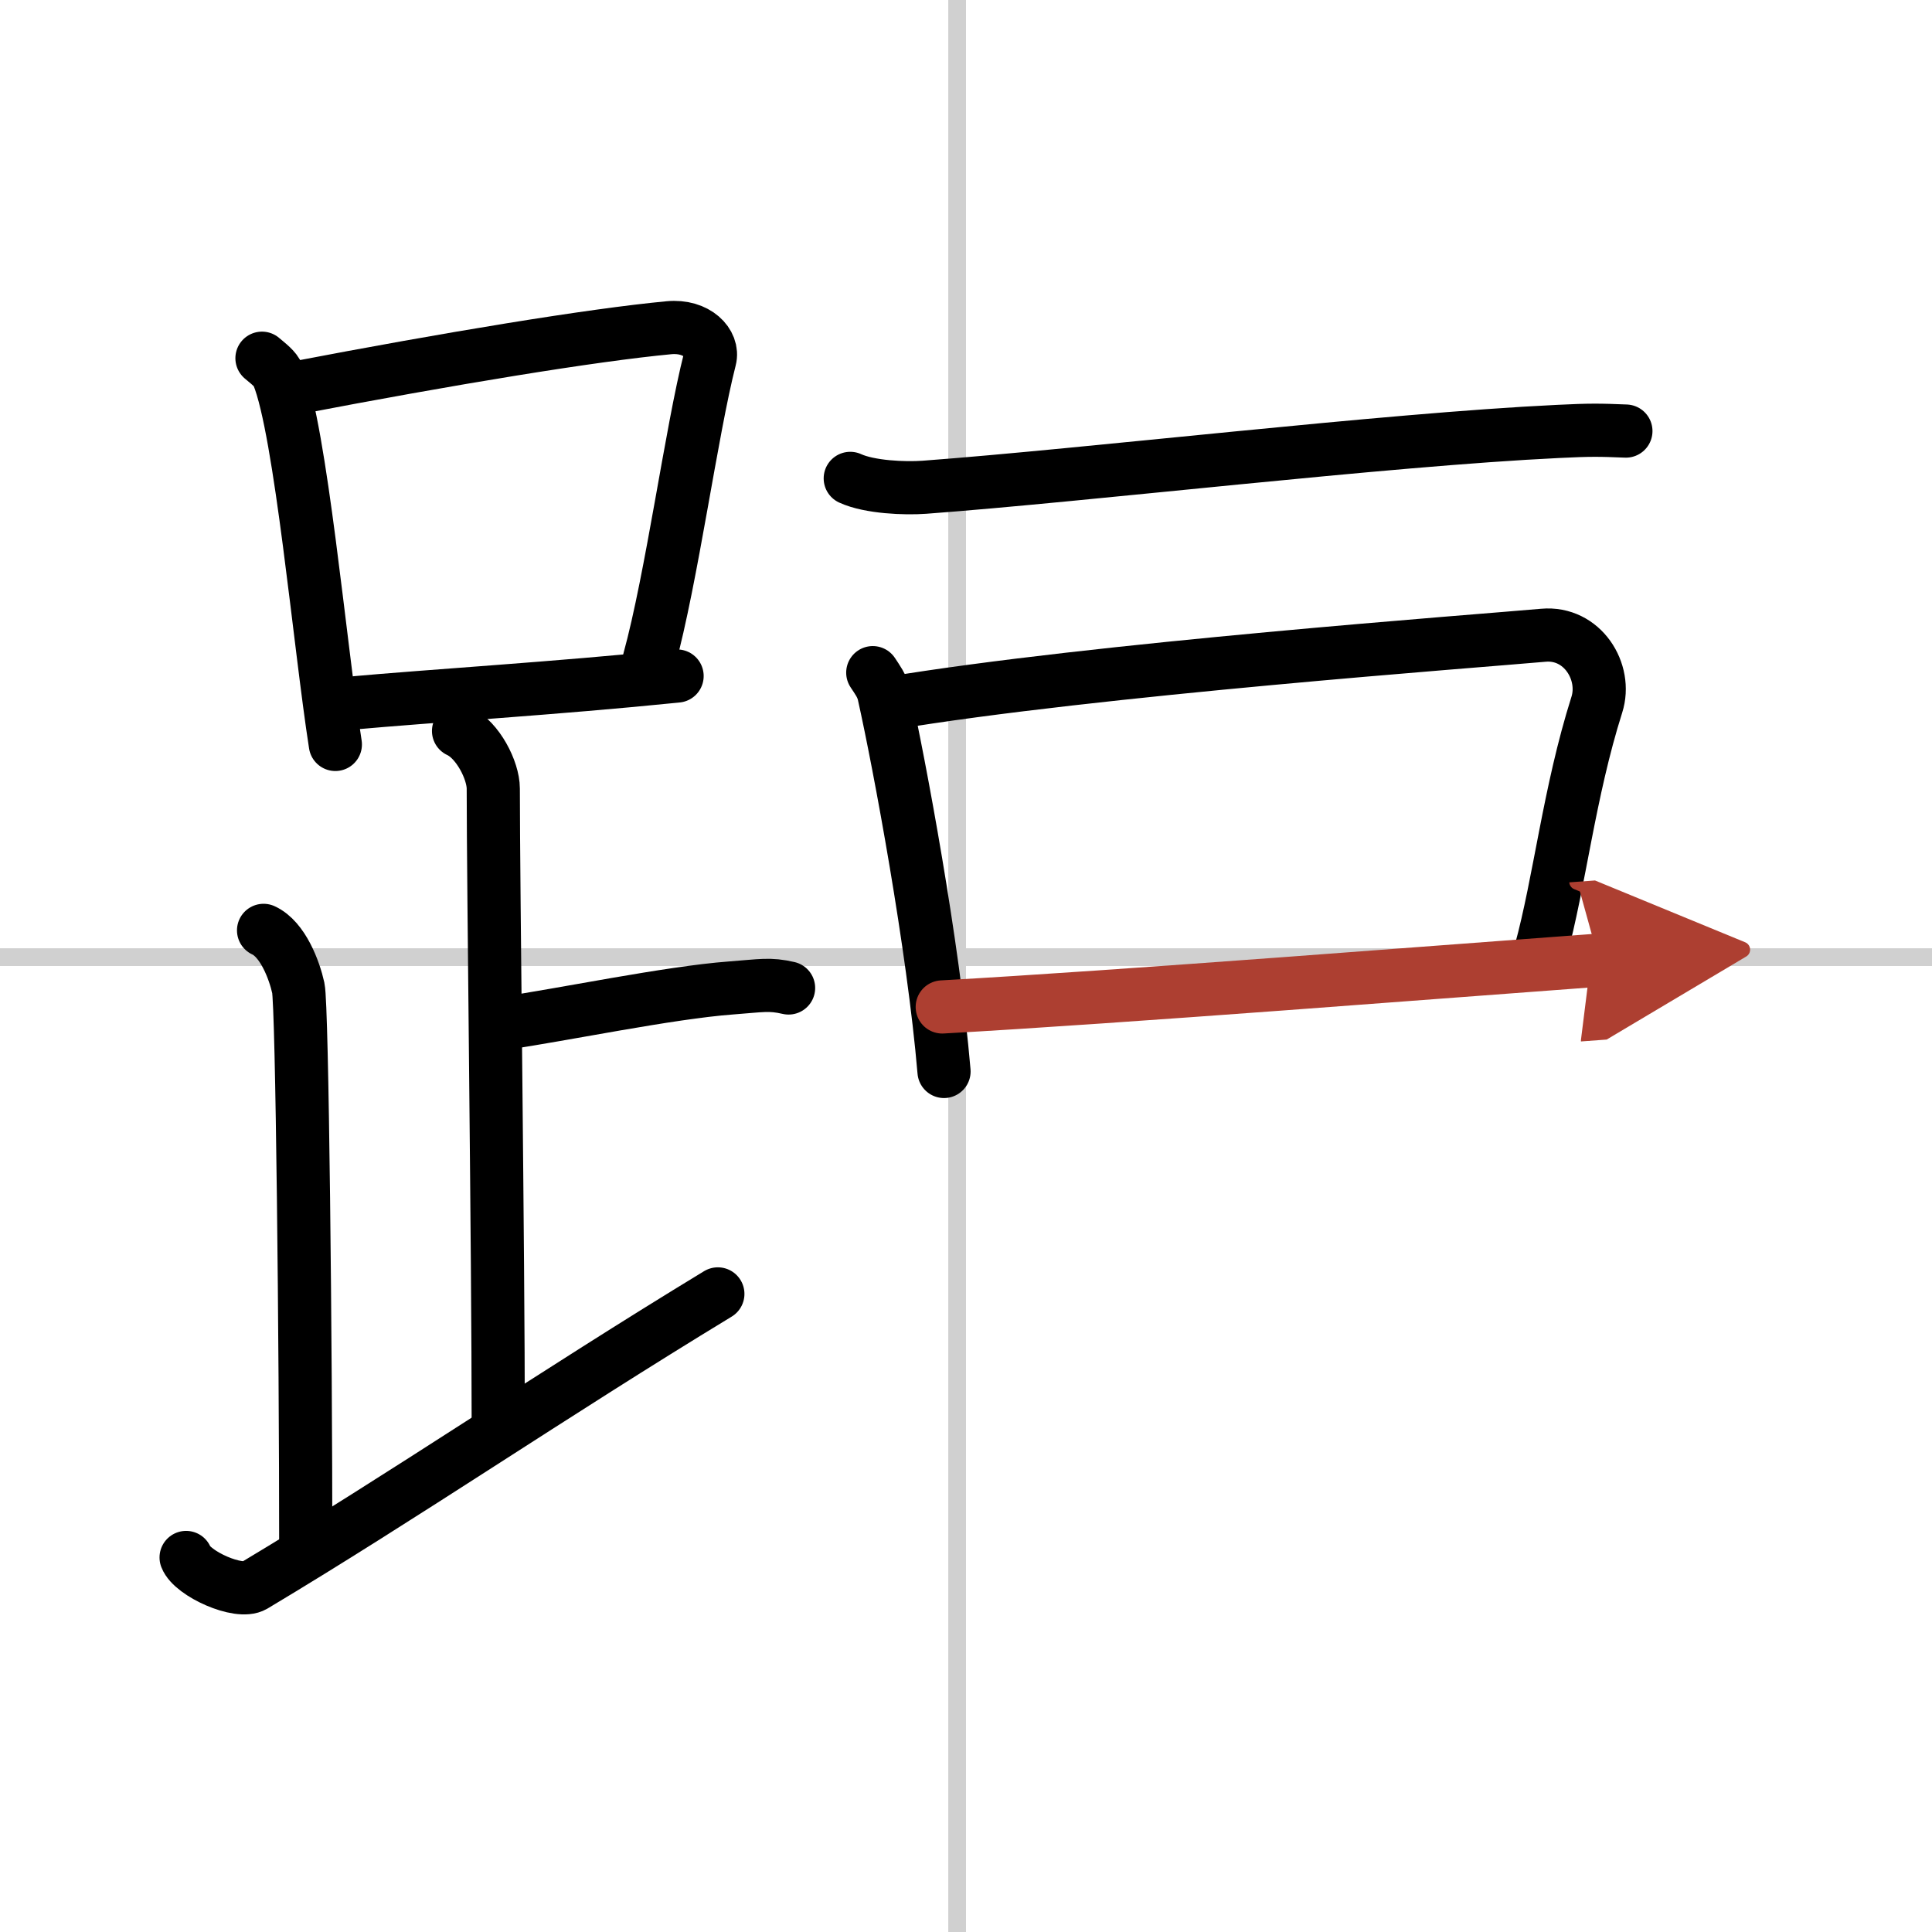 <svg width="400" height="400" viewBox="0 0 109 109" xmlns="http://www.w3.org/2000/svg"><defs><marker id="a" markerWidth="4" orient="auto" refX="1" refY="5" viewBox="0 0 10 10"><polyline points="0 0 10 5 0 10 1 5" fill="#ad3f31" stroke="#ad3f31"/></marker></defs><g fill="none" stroke="#000" stroke-linecap="round" stroke-linejoin="round" stroke-width="3"><rect width="100%" height="100%" fill="#fff" stroke="#fff"/><line x1="54" x2="54" y2="109" stroke="#d0d0d0" stroke-width="1"/><line x2="109" y1="54" y2="54" stroke="#d0d0d0" stroke-width="1"/><path d="m14.78 20.21c0.37 0.32 0.75 0.58 0.91 0.97 1.28 3.13 2.35 15.2 3.23 20.82"/><path d="m16.61 21.9c8.76-1.68 16.79-3 21.13-3.41 1.58-0.15 2.54 0.89 2.31 1.77-1.04 4.06-2.15 12.35-3.43 17"/><path d="m19.56 39.69c5.09-0.46 11.65-0.84 18.64-1.55"/><path d="m25.87 41.24c1.09 0.5 1.96 2.23 1.96 3.25 0 5.51 0.28 26.01 0.28 36"/><path d="m28.38 57.74c3.37-0.49 9.37-1.74 12.85-2 1.74-0.13 2.18-0.25 3.26 0"/><path d="m14.87 52.49c1.09 0.5 1.74 2.25 1.96 3.25s0.42 20.01 0.42 31.76"/><path d="m10.5 87.87c0.35 0.91 2.97 2.1 3.83 1.59 8.49-5.08 16.8-10.77 26.17-16.46"/><path d="m47.97 26.99c1.09 0.5 3.09 0.58 4.18 0.5 9.18-0.68 25.93-2.68 35.76-3.15 1.82-0.09 2.33-0.08 3.82-0.02"/><path d="m49.24 37.95c0.26 0.4 0.52 0.73 0.63 1.23 0.88 3.94 2.79 14.19 3.39 21.27"/><path d="m50.13 39.69c11.62-1.94 33.39-3.53 36.94-3.85 2.21-0.2 3.61 2.07 3.02 3.92-1.57 4.96-2.09 9.98-3.18 13.95"/><path d="m53.16 56.81c10.09-0.56 28.86-2.04 37.05-2.64" marker-end="url(#a)" stroke="#ad3f31"/></g></svg>
